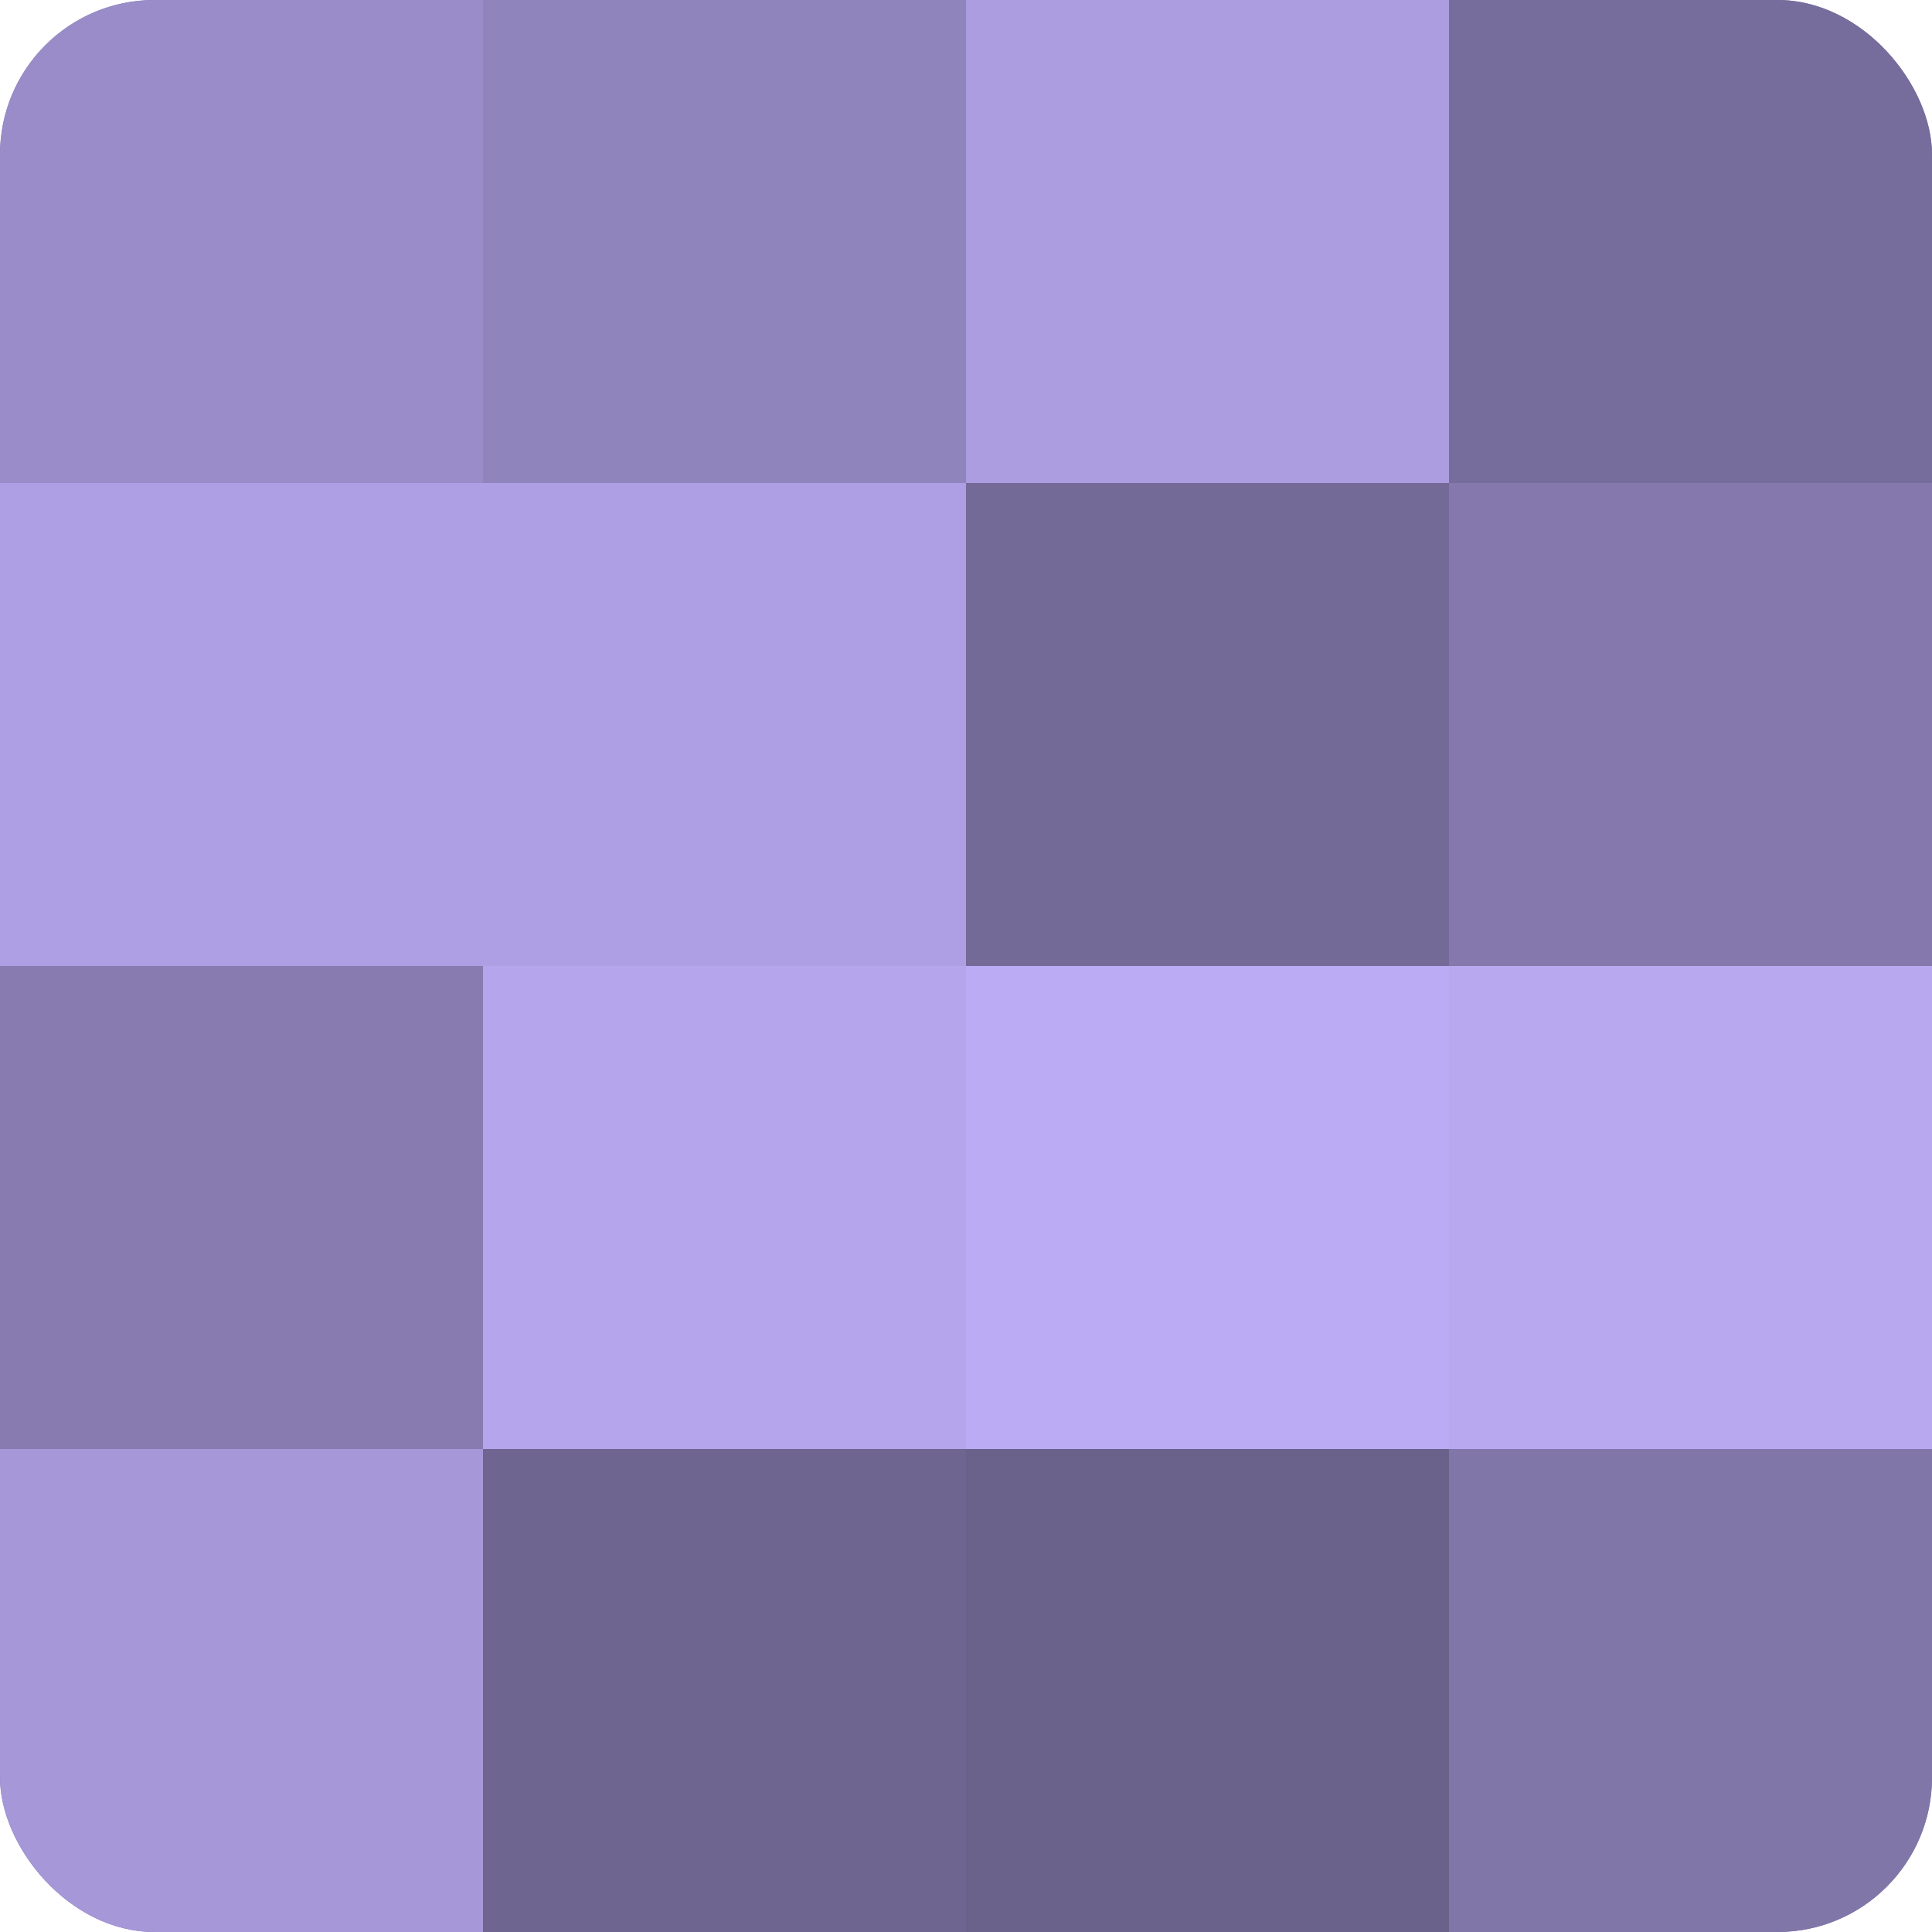 <?xml version="1.0" encoding="UTF-8"?>
<svg xmlns="http://www.w3.org/2000/svg" width="60" height="60" viewBox="0 0 100 100" preserveAspectRatio="xMidYMid meet"><defs><clipPath id="c" width="100" height="100"><rect width="100" height="100" rx="8" ry="8"/></clipPath></defs><g clip-path="url(#c)"><rect width="100" height="100" fill="#7a70a0"/><rect width="25" height="25" fill="#998cc8"/><rect y="25" width="25" height="25" fill="#ae9fe4"/><rect y="50" width="25" height="25" fill="#877bb0"/><rect y="75" width="25" height="25" fill="#a597d8"/><rect x="25" width="25" height="25" fill="#9084bc"/><rect x="25" y="25" width="25" height="25" fill="#ae9fe4"/><rect x="25" y="50" width="25" height="25" fill="#b4a5ec"/><rect x="25" y="75" width="25" height="25" fill="#6e6590"/><rect x="50" width="25" height="25" fill="#ab9de0"/><rect x="50" y="25" width="25" height="25" fill="#746a98"/><rect x="50" y="50" width="25" height="25" fill="#baabf4"/><rect x="50" y="75" width="25" height="25" fill="#6b628c"/><rect x="75" width="25" height="25" fill="#776d9c"/><rect x="75" y="25" width="25" height="25" fill="#8478ac"/><rect x="75" y="50" width="25" height="25" fill="#b7a8f0"/><rect x="75" y="75" width="25" height="25" fill="#8176a8"/></g></svg>
